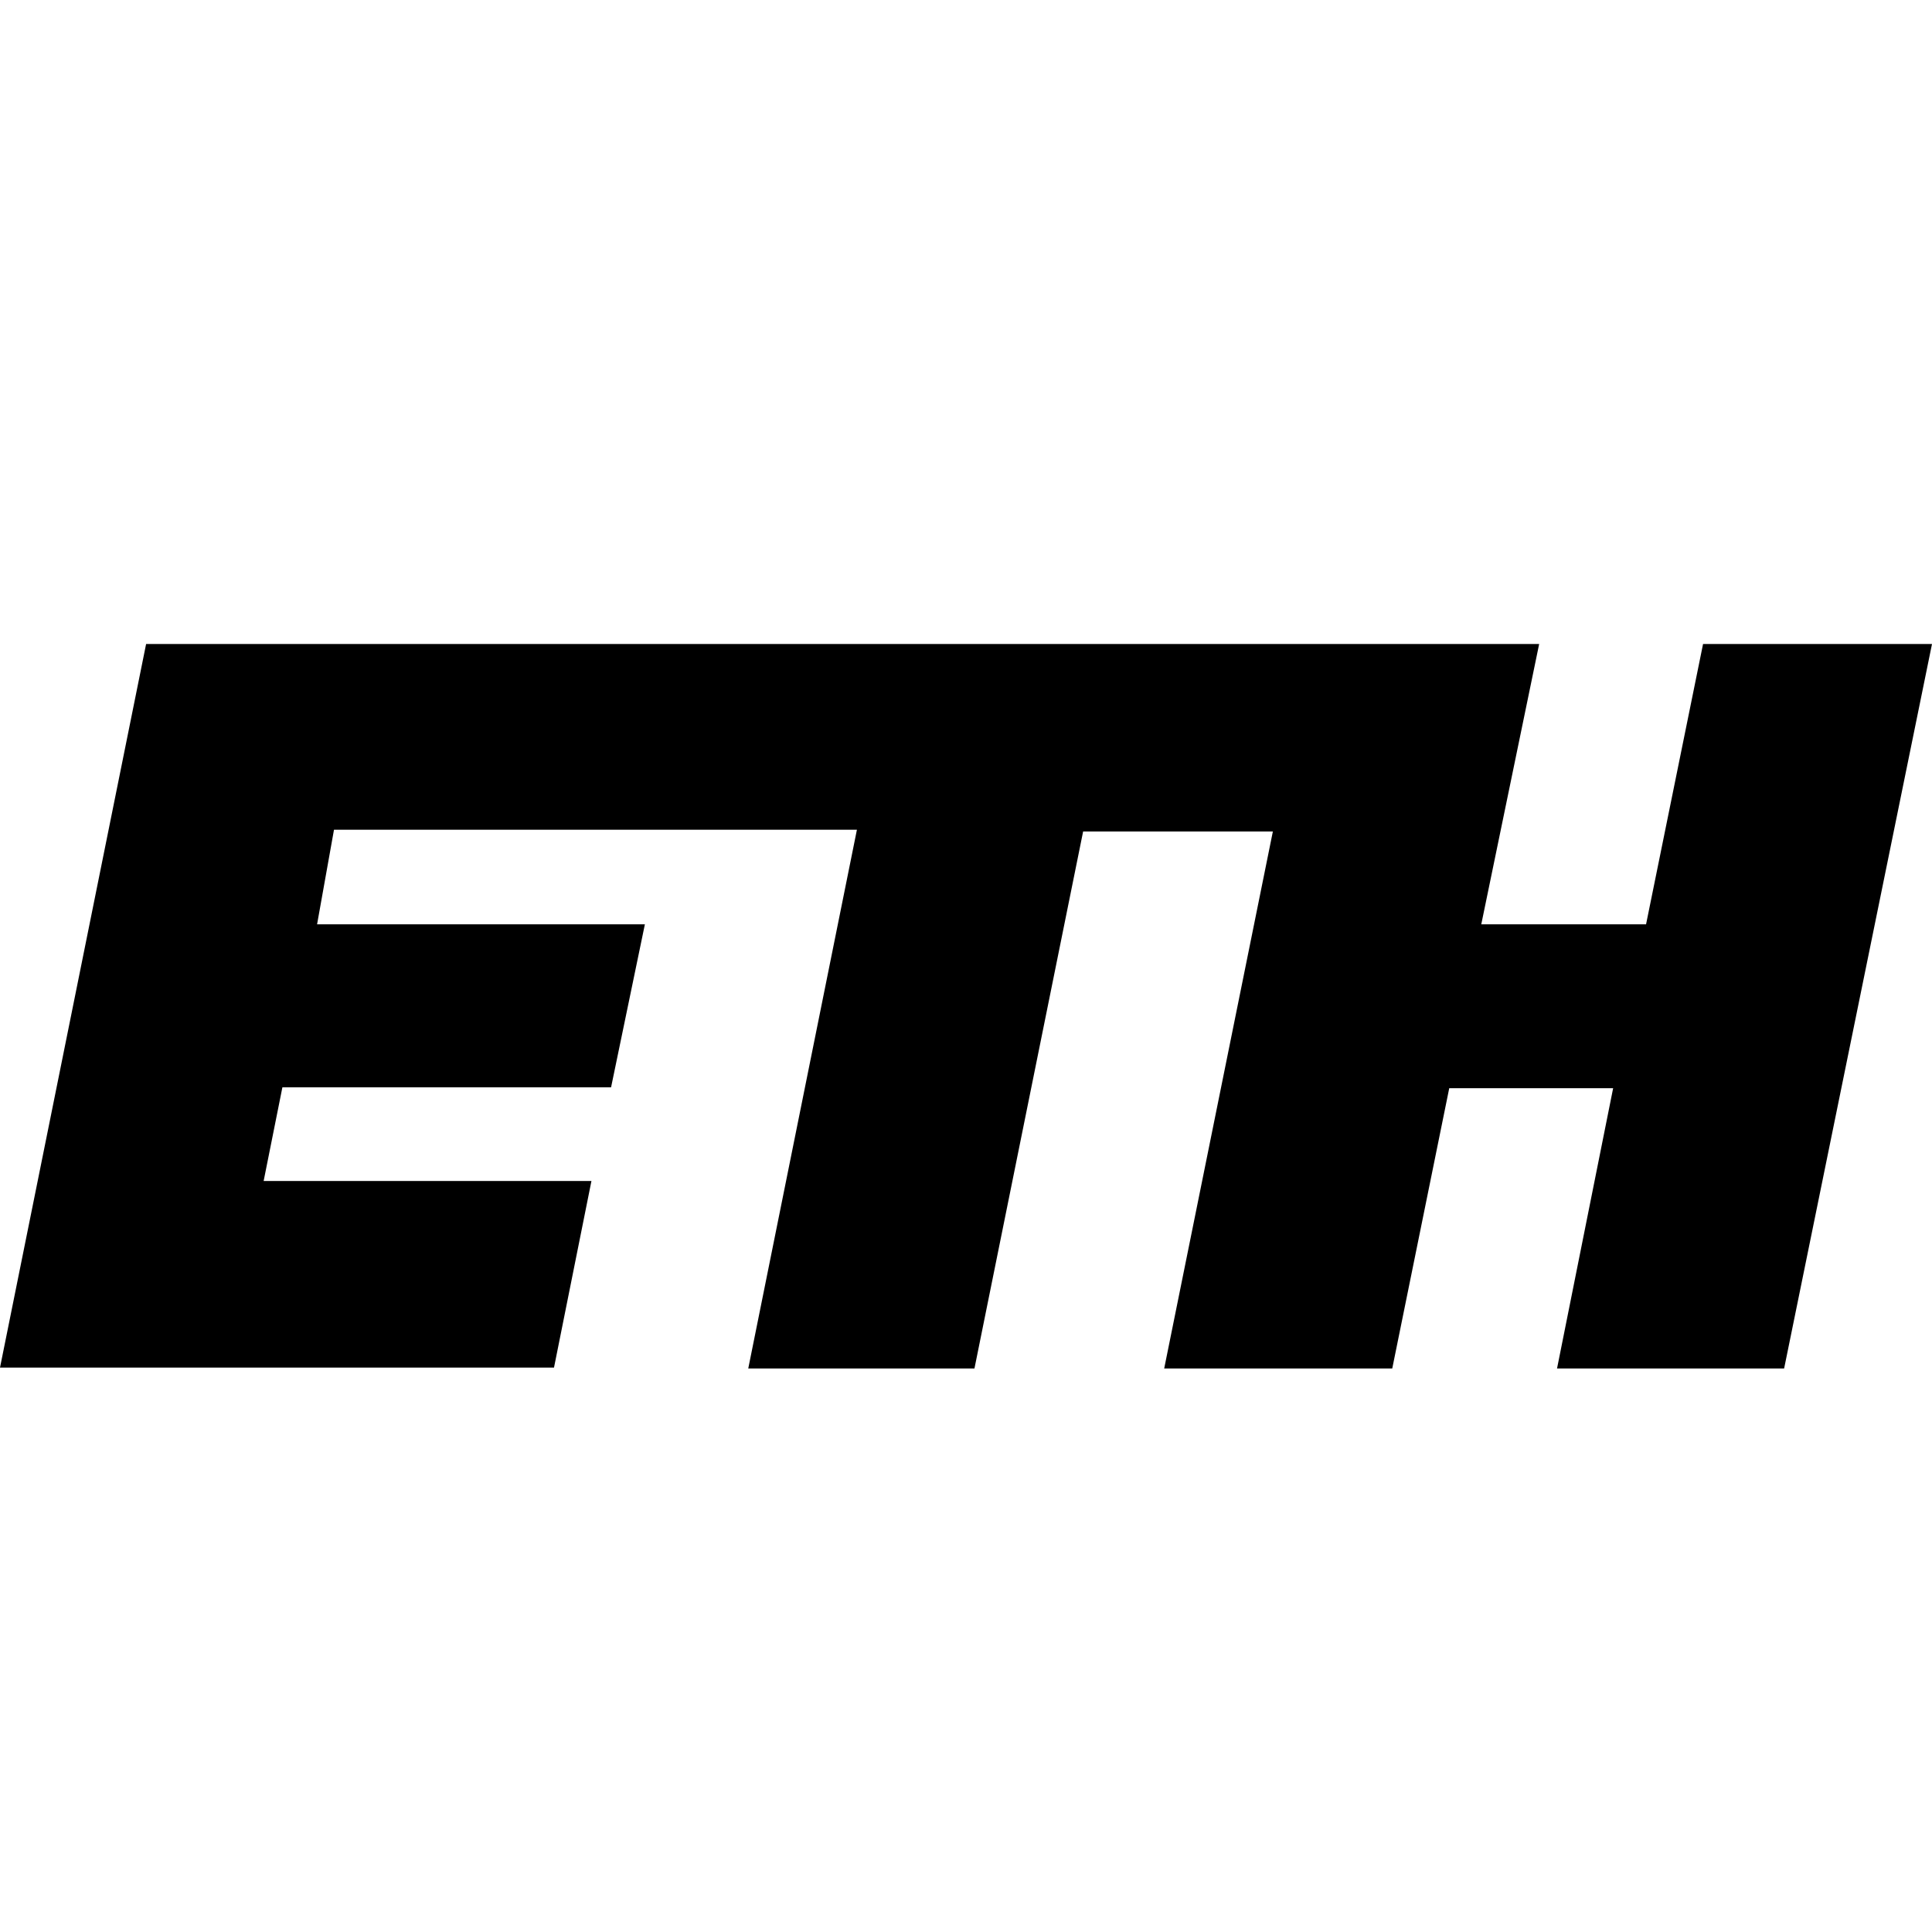 <svg width="24" height="24" viewBox="0 0 24 24" xmlns="http://www.w3.org/2000/svg">
<path d="M0 16.989L1.815 8H19.12L18.401 11.482H20.448L21.156 8H24L22.163 17H19.342L20.039 13.518H18.003L17.295 17H14.462L15.812 10.329H13.455L12.105 17H9.295L10.645 10.307H4.149L3.939 11.482H8.011L7.591 13.507H3.508L3.275 14.671H7.347L6.882 16.989H0Z" fill="currentColor" />
</svg>
